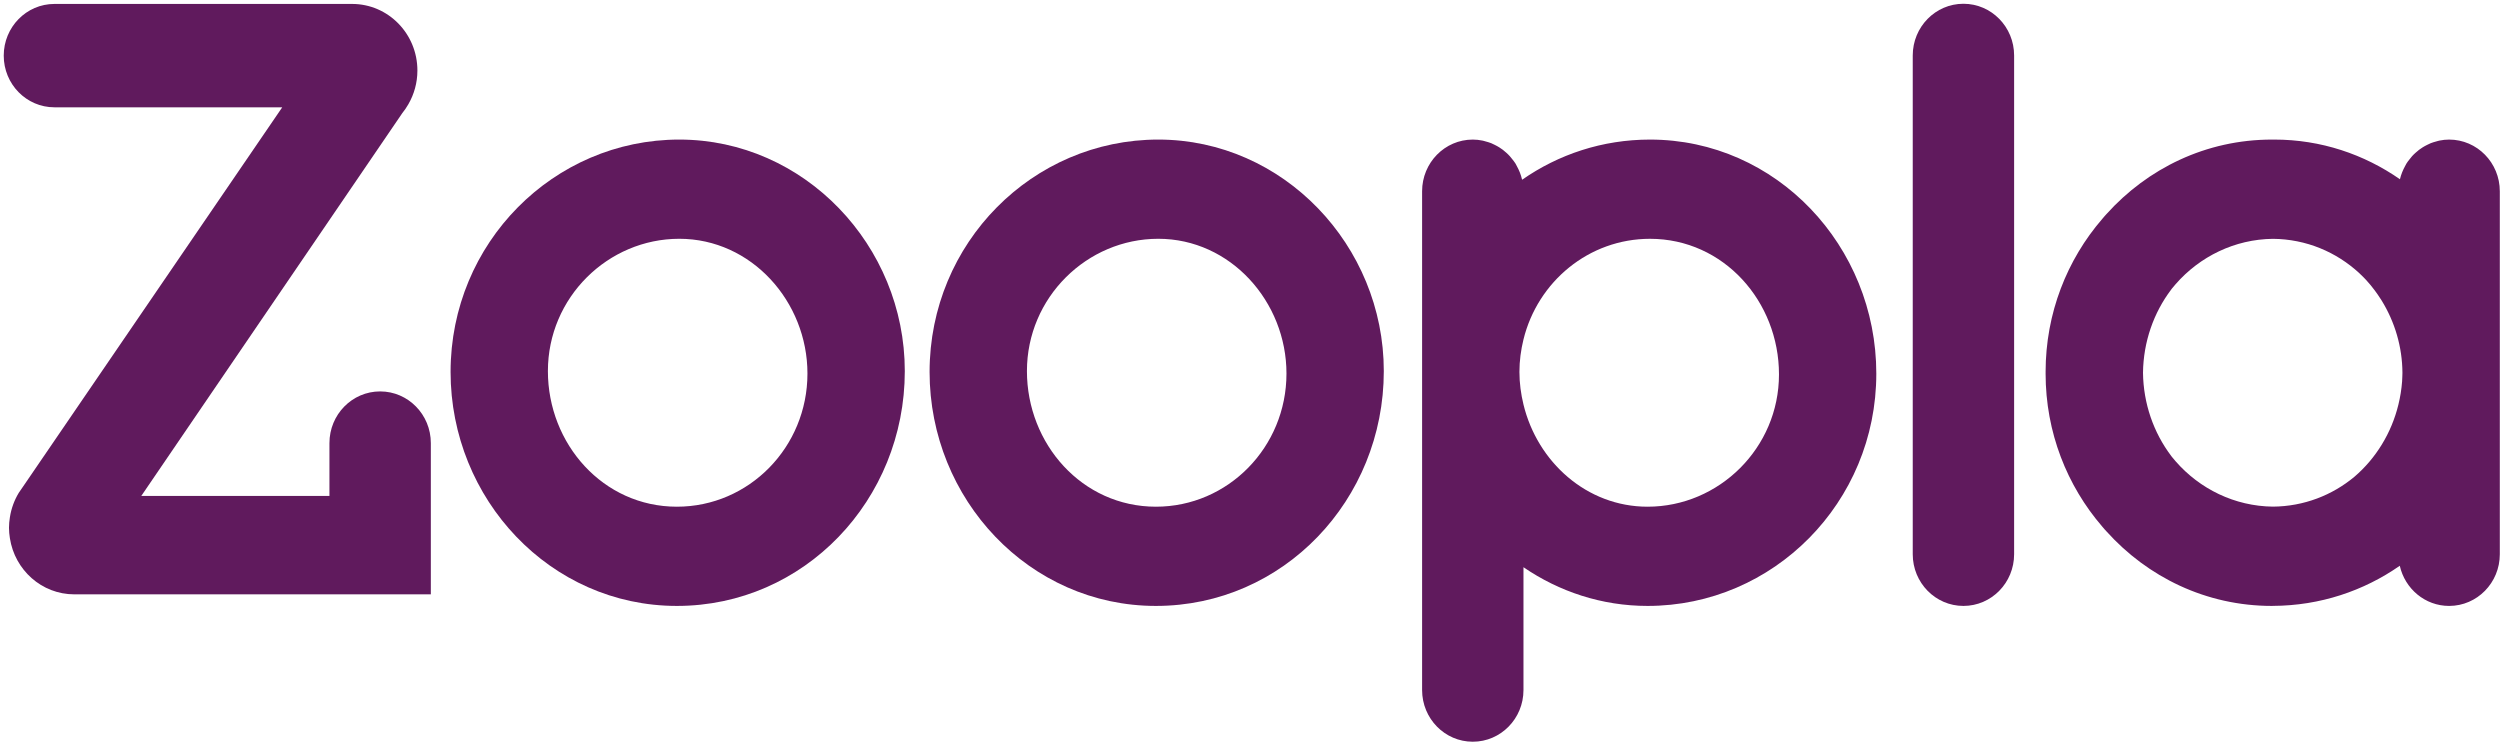 <?xml version="1.0" encoding="UTF-8"?>
<svg width="332px" height="99px" viewBox="0 0 332 99" version="1.1" xmlns="http://www.w3.org/2000/svg" xmlns:xlink="http://www.w3.org/1999/xlink">
    <!-- Generator: Sketch 48.2 (47327) - http://www.bohemiancoding.com/sketch -->
    <title>Group 9</title>
    <desc>Created with Sketch.</desc>
    <defs></defs>
    <g id="Upad-Basic-Copy-9" stroke="none" stroke-width="1" fill="none" fill-rule="evenodd" transform="translate(-122, -793)">
        <g id="Group-9" transform="translate(122, 793)" fill="#601A5D">
            <path d="M325.242,18.536 C324.808,18.536 324.385,18.583 323.974,18.667 C323.832,18.69 323.699,18.74 323.561,18.776 C323.3,18.845 323.038,18.921 322.791,19.019 C322.63,19.085 322.478,19.164 322.326,19.24 C322.116,19.343 321.913,19.452 321.717,19.576 C321.556,19.676 321.402,19.78 321.25,19.897 C321.086,20.023 320.93,20.157 320.778,20.295 C320.624,20.437 320.472,20.575 320.33,20.733 C320.208,20.866 320.103,21.011 319.991,21.154 C319.849,21.332 319.702,21.513 319.583,21.708 C319.513,21.818 319.461,21.937 319.398,22.051 C319.097,22.596 318.859,23.182 318.712,23.805 C313.951,20.49 308.215,18.536 302.03,18.536 C301.967,18.536 301.901,18.538 301.838,18.538 C301.796,18.538 301.75,18.536 301.71,18.536 C292.968,18.536 285.196,22.37 279.742,28.428 C279.66,28.521 279.576,28.609 279.494,28.702 C279.389,28.818 279.291,28.942 279.188,29.061 C274.51,34.476 271.656,41.576 271.656,49.391 C271.656,49.426 271.659,49.462 271.659,49.5 C271.659,49.534 271.656,49.572 271.656,49.612 C271.656,57.422 274.51,64.522 279.188,69.942 C279.291,70.058 279.389,70.182 279.494,70.301 C279.576,70.392 279.66,70.477 279.742,70.57 C285.196,76.626 292.968,80.467 301.71,80.467 C301.75,80.467 301.796,80.462 301.838,80.462 C308.119,80.434 313.905,78.47 318.691,75.133 C319.377,78.187 322.044,80.467 325.242,80.467 C328.962,80.467 331.974,77.394 331.974,73.605 L331.974,25.403 L331.971,25.403 L331.974,25.4 C331.974,21.609 328.962,18.536 325.242,18.536 M319.027,50.045 C319.022,50.252 319.011,50.45 318.999,50.652 C318.92,51.7 318.754,52.721 318.511,53.72 C317.596,57.498 315.523,60.868 312.676,63.306 C309.721,65.769 305.955,67.25 301.845,67.281 C296.748,67.226 292.114,64.915 288.929,61.268 C288.761,61.068 288.586,60.878 288.427,60.671 C288.39,60.626 288.36,60.578 288.322,60.53 C286.006,57.462 284.64,53.606 284.591,49.5 C284.64,45.392 286.006,41.534 288.322,38.47 C288.36,38.42 288.39,38.373 288.427,38.325 C288.586,38.123 288.761,37.93 288.929,37.732 C292.116,34.081 296.758,31.77 301.855,31.717 C306.27,31.755 310.279,33.472 313.311,36.273 C313.505,36.454 313.699,36.64 313.886,36.833 C314,36.947 314.117,37.068 314.229,37.19 C314.638,37.623 315.004,38.094 315.364,38.565 C315.642,38.934 315.903,39.318 316.153,39.71 C316.2,39.782 316.249,39.858 316.295,39.929 C318.023,42.738 319.027,46.046 319.043,49.522 C319.043,49.695 319.034,49.872 319.027,50.045" id="Fill-9"></path>
            <path d="M59.837,49.391 C59.837,32.26 73.515,18.535 90.211,18.535 C106.797,18.535 120.157,32.588 120.157,49.281 C120.157,66.409 106.797,80.467 89.889,80.467 C73.085,80.467 59.837,66.3 59.837,49.391 M107.229,49.609 C107.229,40.058 99.8,31.71 90.211,31.71 C80.732,31.71 72.761,39.505 72.761,49.281 C72.761,58.945 80.085,67.29 89.889,67.29 C99.475,67.29 107.229,59.38 107.229,49.609" id="Fill-11"></path>
            <path d="M123.449,49.391 C123.449,32.26 137.129,18.535 153.822,18.535 C170.411,18.535 183.769,32.588 183.769,49.281 C183.769,66.409 170.411,80.467 153.503,80.467 C136.699,80.467 123.449,66.3 123.449,49.391 M170.843,49.609 C170.843,40.058 163.411,31.71 153.822,31.71 C144.346,31.71 136.377,39.505 136.377,49.281 C136.377,58.945 143.699,67.29 153.503,67.29 C163.087,67.29 170.843,59.38 170.843,49.609" id="Fill-13"></path>
            <path d="M57.215,58.844 C57.215,55.05 54.199,51.98 50.484,51.98 C46.765,51.98 43.75,55.05 43.75,58.844 C43.75,58.844 43.753,58.847 43.753,58.849 L43.75,58.849 L43.75,64.262 L43.75,65.861 L18.761,65.861 L53.431,15.014 C53.727,14.65 53.991,14.255 54.229,13.846 C54.99,12.527 55.431,11.001 55.431,9.366 C55.431,4.482 51.551,0.523 46.76,0.523 L7.227,0.523 C3.508,0.523 0.496,3.596 0.496,7.386 C0.496,11.18 3.508,14.25 7.227,14.25 L7.232,14.25 L37.482,14.25 L3.06,64.621 L2.497,65.442 C1.904,66.42 1.493,67.523 1.313,68.703 C1.241,69.153 1.194,69.615 1.194,70.088 C1.194,70.56 1.241,71.021 1.313,71.474 C1.965,75.694 5.542,78.929 9.866,78.929 L57.215,78.929 L57.215,58.849 L57.215,58.844 Z" id="Fill-15"></path>
            <path d="M260.744,0.5 C257.027,0.5 254.012,3.573 254.012,7.365 C254.012,7.365 254.015,7.367 254.015,7.369 L254.012,7.369 L254.012,73.605 C254.012,77.394 257.027,80.467 260.744,80.467 C264.461,80.467 267.475,77.394 267.475,73.605 L267.472,73.597 L267.475,73.597 L267.475,7.365 C267.475,3.573 264.461,0.5 260.744,0.5" id="Fill-17"></path>
            <path d="M219.121,18.536 C212.791,18.536 206.959,20.506 202.14,23.867 C202.135,23.848 202.126,23.834 202.121,23.815 C201.976,23.184 201.736,22.599 201.432,22.051 C201.367,21.937 201.318,21.818 201.248,21.706 C201.127,21.513 200.979,21.332 200.837,21.151 C200.727,21.011 200.62,20.866 200.496,20.733 C200.356,20.575 200.207,20.437 200.053,20.295 C199.901,20.157 199.744,20.023 199.581,19.897 C199.429,19.78 199.275,19.676 199.114,19.576 C198.918,19.452 198.715,19.343 198.505,19.24 C198.353,19.164 198.199,19.083 198.04,19.019 C197.79,18.921 197.531,18.845 197.269,18.776 C197.132,18.74 196.996,18.69 196.856,18.667 C196.448,18.583 196.023,18.536 195.586,18.536 C191.869,18.536 188.855,21.609 188.855,25.398 C188.855,25.398 188.86,25.4 188.86,25.403 L188.855,25.403 L188.855,91.638 C188.855,95.429 191.869,98.5 195.586,98.5 C199.305,98.5 202.317,95.429 202.317,91.638 C202.317,91.638 202.315,91.633 202.315,91.631 L202.317,91.631 L202.317,75.326 C207.041,78.558 212.7,80.467 218.799,80.467 C235.492,80.467 249.174,66.74 249.174,49.612 C249.174,32.698 235.924,18.536 219.121,18.536 M218.799,67.29 C210.702,67.29 204.162,61.33 202.317,53.72 C201.979,52.321 201.78,50.874 201.78,49.391 C201.78,47.901 201.979,46.465 202.317,45.082 C204.204,37.401 210.996,31.713 219.121,31.713 C228.922,31.713 236.249,40.058 236.249,49.722 C236.249,59.493 228.276,67.29 218.799,67.29" id="Fill-19"></path>
        </g>
    </g>
</svg>